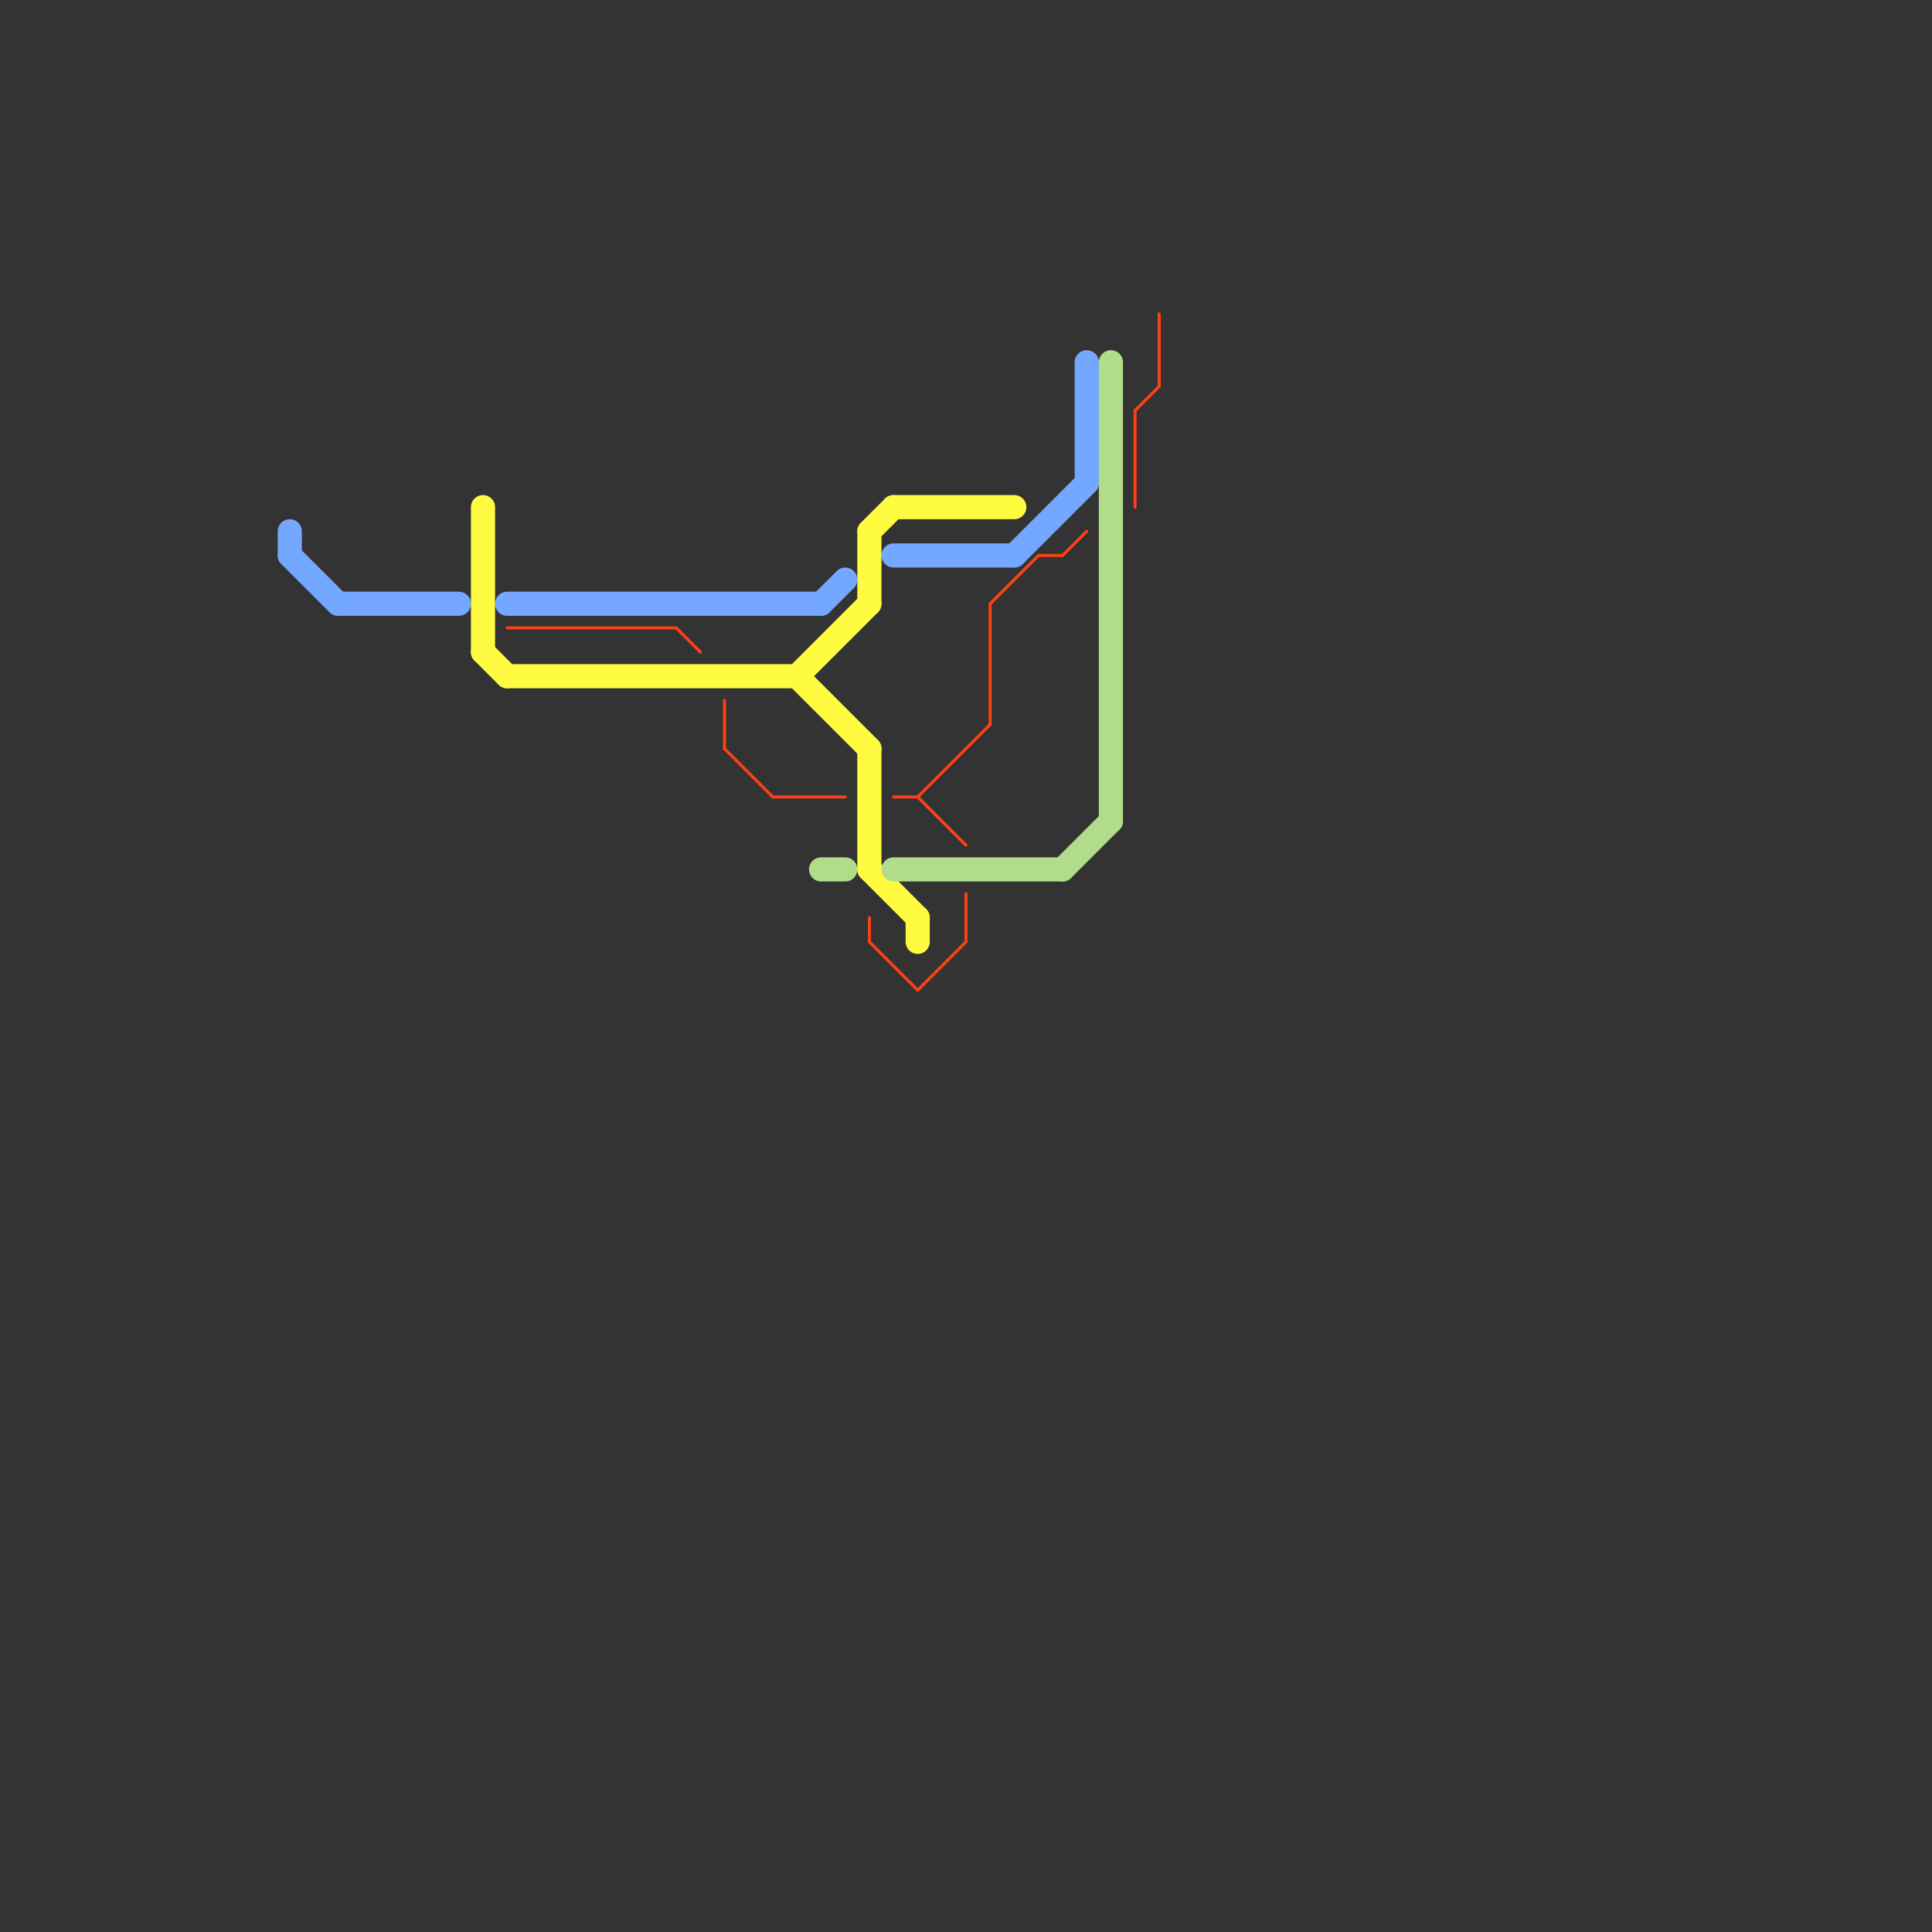 
<svg version="1.1" xmlns="http://www.w3.org/2000/svg" viewBox="0 0 80 80">
<rect x="0" y="0" width="80" height="80" fill="#333333" stroke="none"/>
<style>text { font: 1px Helvetica; font-weight: 600; white-space: pre; dominant-baseline: central; } line { stroke-width: 1; fill: none; stroke-linecap: round; stroke-linejoin: round; } .c0 { stroke: #74a7ff } .c1 { stroke: #fefb41 } .c2 { stroke: #b1dd8b } .c3 { stroke: #ff4015 } .w1 { stroke-width: 1; }.w5 { stroke-width: .125; }</style><defs><g id="clg-74a7ff"><circle r="0.6" fill="#74a7ff"/><circle r="0.3" fill="#fff"/></g><g id="clg-fefb41"><circle r="0.6" fill="#fefb41"/><circle r="0.3" fill="#fff"/></g><g id="clg-ff4015"><circle r="0.6" fill="#ff4015"/><circle r="0.3" fill="#fff"/></g></defs><line class="c0 " x1="12" y1="22" x2="12" y2="23"/><line class="c0 " x1="37" y1="23" x2="42" y2="23"/><line class="c0 " x1="14" y1="25" x2="19" y2="25"/><line class="c0 " x1="21" y1="25" x2="34" y2="25"/><line class="c0 " x1="45" y1="15" x2="45" y2="20"/><line class="c0 " x1="12" y1="23" x2="14" y2="25"/><line class="c0 " x1="42" y1="23" x2="45" y2="20"/><line class="c0 " x1="34" y1="25" x2="35" y2="24"/><line class="c1 " x1="37" y1="21" x2="42" y2="21"/><line class="c1 " x1="36" y1="22" x2="37" y2="21"/><line class="c1 " x1="36" y1="36" x2="38" y2="38"/><line class="c1 " x1="33" y1="28" x2="36" y2="25"/><line class="c1 " x1="21" y1="28" x2="33" y2="28"/><line class="c1 " x1="20" y1="27" x2="21" y2="28"/><line class="c1 " x1="38" y1="38" x2="38" y2="39"/><line class="c1 " x1="36" y1="31" x2="36" y2="36"/><line class="c1 " x1="33" y1="28" x2="36" y2="31"/><line class="c1 " x1="20" y1="21" x2="20" y2="27"/><line class="c1 " x1="36" y1="22" x2="36" y2="25"/><line class="c2 " x1="46" y1="15" x2="46" y2="34"/><line class="c2 " x1="44" y1="36" x2="46" y2="34"/><line class="c2 " x1="37" y1="36" x2="44" y2="36"/><line class="c2 " x1="34" y1="36" x2="35" y2="36"/><line class="c3 w5" x1="47" y1="17" x2="47" y2="21"/><line class="c3 w5" x1="38" y1="33" x2="41" y2="30"/><line class="c3 w5" x1="44" y1="23" x2="45" y2="22"/><line class="c3 w5" x1="47" y1="17" x2="48" y2="16"/><line class="c3 w5" x1="36" y1="38" x2="36" y2="39"/><line class="c3 w5" x1="28" y1="26" x2="29" y2="27"/><line class="c3 w5" x1="40" y1="37" x2="40" y2="39"/><line class="c3 w5" x1="32" y1="33" x2="35" y2="33"/><line class="c3 w5" x1="48" y1="13" x2="48" y2="16"/><line class="c3 w5" x1="43" y1="23" x2="44" y2="23"/><line class="c3 w5" x1="21" y1="26" x2="28" y2="26"/><line class="c3 w5" x1="41" y1="25" x2="41" y2="30"/><line class="c3 w5" x1="37" y1="33" x2="38" y2="33"/><line class="c3 w5" x1="30" y1="31" x2="32" y2="33"/><line class="c3 w5" x1="36" y1="39" x2="38" y2="41"/><line class="c3 w5" x1="38" y1="33" x2="40" y2="35"/><line class="c3 w5" x1="38" y1="41" x2="40" y2="39"/><line class="c3 w5" x1="41" y1="25" x2="43" y2="23"/><line class="c3 w5" x1="30" y1="29" x2="30" y2="31"/>
</svg>
